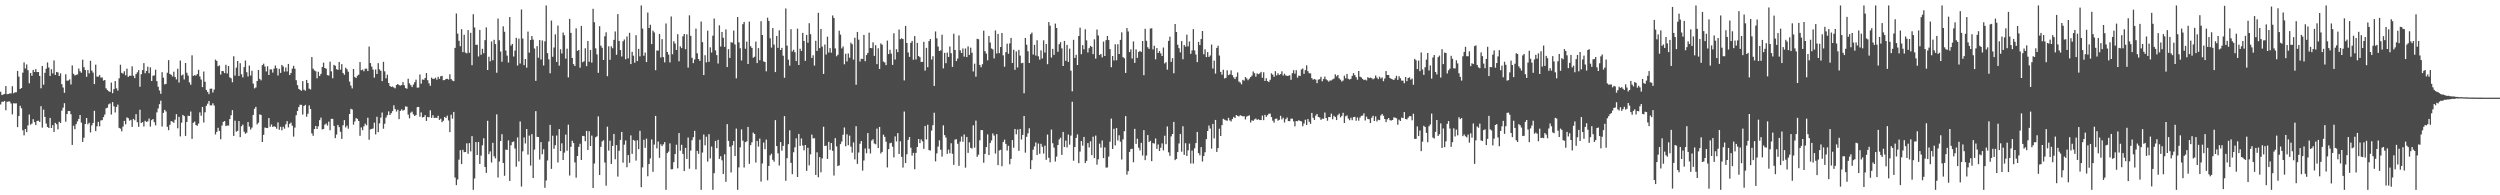 <?xml version="1.0" encoding="UTF-8"?>
<svg xmlns="http://www.w3.org/2000/svg" width="1920" height="150">
  <path d="M0 70.464h1v9.767H0zM1 73.011h1v5.193H1zM2 72.533h1v5.665H2zM3 72.141h1v5.393H3zM4 66.119h1v18.551H4zM5 72.359h1v5.821H5zM6 72.157h1v5.793H6zM7 71.743h1v6.223H7zM8 71.773h1v7.716H8zM9 66.190h1v21.657H9zM10 71.622h1v7.681H10zM11 70.910h1v8.576H11zM12 70.860h1v8.485H12zM13 54.419h1v43.216H13zM14 58.807h1v30.332H14zM15 68.358h1v12.893H15zM16 67.584h1v15.626H16zM17 55.811h1v44.246H17zM18 47.935h1v56.008H18zM19 52.599h1v46.496H19zM20 49.519h1v51.980H20zM21 53.899h1v42.419H21zM22 64.018h1v23.925H22zM23 56.046h1v39.691H23zM24 58.186h1v36.718H24zM25 53.689h1v37.878H25zM26 55.229h1v38.556H26zM27 53.094h1v42.959H27zM28 55.360h1v37.505H28zM29 55.307h1v37.370H29zM30 58.340h1v35.319H30zM31 67.802h1v13.735H31zM32 50.654h1v47.333H32zM33 65.032h1v19.192H33zM34 55.914h1v33.916H34zM35 52.714h1v42.156H35zM36 47.978h1v49.494H36zM37 51.839h1v46.466H37zM38 58.326h1v32.225H38zM39 53.204h1v45.106H39zM40 56.362h1v39.732H40zM41 46.397h1v54.923H41zM42 57.543h1v36.807H42zM43 55.229h1v40.227H43zM44 55.595h1v43.742H44zM45 58.376h1v35.159H45zM46 56.298h1v38.171H46zM47 64.659h1v20.355H47zM48 67.200h1v15.489H48zM49 71.292h1v7.942H49zM50 57.012h1v36.407H50zM51 61.963h1v25.660H51zM52 61.832h1v23.463H52zM53 60.988h1v24.243H53zM54 64.888h1v22.884H54zM55 50.210h1v61.119H55zM56 56.699h1v39.888H56zM57 57.948h1v41.266H57zM58 57.504h1v37.897H58zM59 57.131h1v36.098H59zM60 52.643h1v38.675H60zM61 54.723h1v33.612H61zM62 55.845h1v38.297H62zM63 45.854h1v63.170H63zM64 51.601h1v54.191H64zM65 53.764h1v41.485H65zM66 58.990h1v31.625H66zM67 53.794h1v41.634H67zM68 56.358h1v37.933H68zM69 46.683h1v55.058H69zM70 54.204h1v42.092H70zM71 55.781h1v38.705H71zM72 64.538h1v20.558H72zM73 49.679h1v51.009H73zM74 58.843h1v38.160H74zM75 58.894h1v34.720H75zM76 57.635h1v39.384H76zM77 59.583h1v32.957H77zM78 59.516h1v32.726H78zM79 61.885h1v28.075H79zM80 61.418h1v26.553H80zM81 67.863h1v15.319H81zM82 69.175h1v13.495H82zM83 70.056h1v10.055H83zM84 70.603h1v8.876H84zM85 63.425h1v24.527H85zM86 71.576h1v6.885H86zM87 68.438h1v13.207H87zM88 62.244h1v24.154H88zM89 67.822h1v14.314H89zM90 69.582h1v10.762H90zM91 60.178h1v38.032H91zM92 49.729h1v49.107H92zM93 55.930h1v44.944H93zM94 56.582h1v40.641H94zM95 54.749h1v38.105H95zM96 57.829h1v37.640H96zM97 52.739h1v37.402H97zM98 59.040h1v31.717H98zM99 58.182h1v34.472H99zM100 58.168h1v33.852H100zM101 50.928h1v46.493H101zM102 58.230h1v33.042H102zM103 60.013h1v32.376H103zM104 56.909h1v30.817H104zM105 55.566h1v38.315H105zM106 53.847h1v43.536H106zM107 66.632h1v17.652H107zM108 56.962h1v37.533H108zM109 53.865h1v39.872H109zM110 48.475h1v48.661H110zM111 56.284h1v36.482H111zM112 54.499h1v39.149H112zM113 51.176h1v42.046H113zM114 56.218h1v34.829H114zM115 51.718h1v45.530H115zM116 62.212h1v30.098H116zM117 58.141h1v33.241H117zM118 57.930h1v35.944H118zM119 53.517h1v42.772H119zM120 62.311h1v24.005H120zM121 66.611h1v16.764H121zM122 69.479h1v10.549H122zM123 72.052h1v5.251H123zM124 55.474h1v41.719H124zM125 59.667h1v27.027H125zM126 64.806h1v19.549H126zM127 64.414h1v21.174H127zM128 55.882h1v41.522H128zM129 46.181h1v53.806H129zM130 56.792h1v39.050H130zM131 57.452h1v35.553H131zM132 58.740h1v34.715H132zM133 55.053h1v39.238H133zM134 59.084h1v32.824H134zM135 60.990h1v26.695H135zM136 52.808h1v45.745H136zM137 63.375h1v26.358H137zM138 46.477h1v58.302H138zM139 57.941h1v36.297H139zM140 57.216h1v31.057H140zM141 61.020h1v28.153H141zM142 48.363h1v56.036H142zM143 55.886h1v37.739H143zM144 58.065h1v30.751H144zM145 63.213h1v25.866H145zM146 65.060h1v20.572H146zM147 42.487h1v64.150H147zM148 58.282h1v36.024H148zM149 57.690h1v35.720H149zM150 58.072h1v37.970H150zM151 56.866h1v39.744H151zM152 53.611h1v41.295H152zM153 58.694h1v27.603H153zM154 61.059h1v27.816H154zM155 66.909h1v15.239H155zM156 54.957h1v39.073H156zM157 62.775h1v23.481H157zM158 69.086h1v12.179H158zM159 70.587h1v9.011H159zM160 72.283h1v5.274H160zM161 68.170h1v12.765H161zM162 68.069h1v12.827H162zM163 71.072h1v8.297H163zM164 68.754h1v12.309H164zM165 45.799h1v57.496H165zM166 46.770h1v54.507H166zM167 50.901h1v47.267H167zM168 50.242h1v50.318H168zM169 57.232h1v49.730H169zM170 54.465h1v41.934H170zM171 54.700h1v38.892H171zM172 56.147h1v36.855H172zM173 49.763h1v47.056H173zM174 56.417h1v39.922H174zM175 50.695h1v45.786H175zM176 59.381h1v32.044H176zM177 60.086h1v28.425H177zM178 63.194h1v21.378H178zM179 43.201h1v61.192H179zM180 58.056h1v34.601H180zM181 51.901h1v49.245H181zM182 46.870h1v53.653H182zM183 58.383h1v34.601H183zM184 48.532h1v56.787H184zM185 57.044h1v39.947H185zM186 59.422h1v36.267H186zM187 51.542h1v49.654H187zM188 46.484h1v56.230H188zM189 55.426h1v46.473H189zM190 58.731h1v35.022H190zM191 50.315h1v46.924H191zM192 58.006h1v41.456H192zM193 54.318h1v43.687H193zM194 64.206h1v24.070H194zM195 67.909h1v15.633H195zM196 67.175h1v14.889H196zM197 62.212h1v33.317H197zM198 53.703h1v40.540H198zM199 60.558h1v27.285H199zM200 61.704h1v26.542H200zM201 50.018h1v59.050H201zM202 48.917h1v54.678H202zM203 51.105h1v46.835H203zM204 54.868h1v43.394H204zM205 50.885h1v47.464H205zM206 57.596h1v33.085H206zM207 53.300h1v44.104H207zM208 53.309h1v42.273H208zM209 55.772h1v41.726H209zM210 52.679h1v44.276H210zM211 50.288h1v47.123H211zM212 52.361h1v46.521H212zM213 57.939h1v36.052H213zM214 52.817h1v46.837H214zM215 55.955h1v41.415H215zM216 49.860h1v50.231H216zM217 51.086h1v46.260H217zM218 54.984h1v43.811H218zM219 51.860h1v43.630H219zM220 54.870h1v38.176H220zM221 49.093h1v48.739H221zM222 57.591h1v37.524H222zM223 56.023h1v38.119H223zM224 52.679h1v43.870H224zM225 50.514h1v54.406H225zM226 52.782h1v45.209H226zM227 61.590h1v26.956H227zM228 65.387h1v19.799H228zM229 68.237h1v13.987H229zM230 69.010h1v11.405H230zM231 69.695h1v10.819H231zM232 62.292h1v25.738H232zM233 68.859h1v12.591H233zM234 69.608h1v10.920H234zM235 61.366h1v28.306H235zM236 63.755h1v23.607H236zM237 68.097h1v12.872H237zM238 68.710h1v14.974H238zM239 43.808h1v58.640H239zM240 52.718h1v51.577H240zM241 54.080h1v45.058H241zM242 54.726h1v42.053H242zM243 60.111h1v38.968H243zM244 55.103h1v41.904H244zM245 58.369h1v33.935H245zM246 56.724h1v33.605H246zM247 51.443h1v48.002H247zM248 48.102h1v50.929H248zM249 52.208h1v43.511H249zM250 52.723h1v42.140H250zM251 57.683h1v38.798H251zM252 57.996h1v35.434H252zM253 47.372h1v52.664H253zM254 54.762h1v36.493H254zM255 60.123h1v31.241H255zM256 49.830h1v46.857H256zM257 50.459h1v55.644H257zM258 53.160h1v50.163H258zM259 53.682h1v42.268H259zM260 47.585h1v50.032H260zM261 53.485h1v47.709H261zM262 49.262h1v57.386H262zM263 56.108h1v40.071H263zM264 57.468h1v34.797H264zM265 51.947h1v45.871H265zM266 53.126h1v43.328H266zM267 55.067h1v43.745H267zM268 62.682h1v24.846H268zM269 65.733h1v17.842H269zM270 67.893h1v16.235H270zM271 52.975h1v42.779H271zM272 59.061h1v34.266H272zM273 59.930h1v30.819H273zM274 58.163h1v33.124H274zM275 57.337h1v35.601H275zM276 47.676h1v56.601H276zM277 53.899h1v44.003H277zM278 53.471h1v46.544H278zM279 54.739h1v42.300H279zM280 52.714h1v42.277H280zM281 52.741h1v43.458H281zM282 54.600h1v35.825H282zM283 35.717h1v71.623H283zM284 48.411h1v50.980H284zM285 51.125h1v47.919H285zM286 53.453h1v45.209H286zM287 59.573h1v34.640H287zM288 53.362h1v49.879H288zM289 56.841h1v32.877H289zM290 48.482h1v53.003H290zM291 53.309h1v41.456H291zM292 54.421h1v35.891H292zM293 62.331h1v24.090H293zM294 47.475h1v51.371H294zM295 54.808h1v40.240H295zM296 60.164h1v30.146H296zM297 57.349h1v31.144H297zM298 63.764h1v21.808H298zM299 65.996h1v22.332H299zM300 66.740h1v20.217H300zM301 66.474h1v18.858H301zM302 67.149h1v13.738H302zM303 67.834h1v15.921H303zM304 65.295h1v20.373H304zM305 64.533h1v19.753H305zM306 65.369h1v26.100H306zM307 65.723h1v19.409H307zM308 65.346h1v18.602H308zM309 63.025h1v22.023H309zM310 65.479h1v18.881H310zM311 67.644h1v14.131H311zM312 68.166h1v13.733H312zM313 60.443h1v27.569H313zM314 64.048h1v26.832H314zM315 65.449h1v21.080H315zM316 66.872h1v18.853H316zM317 64.911h1v22.948H317zM318 63.135h1v25.940H318zM319 61.203h1v27.166H319zM320 67.346h1v14.953H320zM321 67.236h1v14.898H321zM322 57.177h1v32.454H322zM323 64.236h1v22.101H323zM324 61.029h1v29.176H324zM325 61.299h1v28.558H325zM326 59.960h1v28.476H326zM327 56.136h1v36.722H327zM328 61.585h1v28.233H328zM329 64.002h1v26.114H329zM330 65.879h1v18.853H330zM331 59.583h1v30.952H331zM332 60.642h1v27.832H332zM333 60.482h1v30.110H333zM334 59.633h1v30.758H334zM335 61.219h1v29.419H335zM336 58.976h1v29.982H336zM337 60.546h1v31.570H337zM338 58.562h1v32.609H338zM339 58.260h1v35.528H339zM340 61.606h1v31.096H340zM341 61.510h1v28.283H341zM342 60.654h1v29.906H342zM343 60.480h1v28.359H343zM344 61.066h1v31.433H344zM345 57.044h1v44.427H345zM346 60.725h1v27.409H346zM347 61.876h1v29.263H347zM348 62.373h1v23.568H348zM349 36.779h1v99.565H349zM350 10.343h1v131.838H350zM351 25.809h1v112.030H351zM352 31.355h1v91.252H352zM353 35.468h1v79.849H353zM354 22.440h1v103.603H354zM355 40.013h1v75.015H355zM356 26.729h1v90.160H356zM357 40.400h1v76.356H357zM358 40.958h1v69.103H358zM359 23.140h1v94.941H359zM360 40.475h1v69.453H360zM361 25.193h1v91.099H361zM362 50.052h1v54.475H362zM363 10.899h1v134.910H363zM364 21.091h1v115.965H364zM365 34.472h1v74.617H365zM366 34.337h1v84.708H366zM367 43.369h1v65.704H367zM368 22.989h1v102.934H368zM369 42.032h1v77.487H369zM370 37.491h1v74.106H370zM371 40.917h1v65.262H371zM372 30.812h1v97.370H372zM373 21.048h1v111.735H373zM374 53.776h1v38.988H374zM375 43.584h1v74.857H375zM376 47.051h1v69.213H376zM377 31.865h1v92.930H377zM378 46.301h1v63.392H378zM379 30.583h1v89.430H379zM380 33.849h1v87.778H380zM381 55.861h1v31.984H381zM382 14.246h1v122.106H382zM383 30.936h1v93.104H383zM384 39.553h1v68.730H384zM385 47.415h1v55.674H385zM386 20.203h1v104.990H386zM387 24.371h1v110.630H387zM388 38.834h1v76.070H388zM389 42.693h1v72.465H389zM390 48.051h1v59.783H390zM391 13.124h1v125.832H391zM392 35.012h1v76.569H392zM393 33.765h1v75.360H393zM394 43.401h1v65.242H394zM395 38.873h1v75.187H395zM396 29.022h1v98.961H396zM397 50.349h1v55.230H397zM398 29.711h1v94.299H398zM399 48.768h1v44.513H399zM400 7.283h1v135.985H400zM401 29.608h1v86.626H401zM402 50.047h1v55.521H402zM403 45.291h1v64.896H403zM404 51.970h1v47.123H404zM405 24.268h1v94.459H405zM406 40.402h1v63.758H406zM407 30.743h1v96.462H407zM408 27.688h1v75.314H408zM409 30.428h1v106.340H409zM410 37.267h1v77.636H410zM411 62.130h1v23.216H411zM412 35.426h1v69.666H412zM413 44.277h1v60.925H413zM414 30.780h1v91.753H414zM415 45.671h1v63.481H415zM416 31.096h1v87.363H416zM417 50.258h1v64.338H417zM418 31.744h1v112.491H418zM419 4.200h1v134.374H419zM420 40.805h1v82.417H420zM421 45.591h1v63.063H421zM422 56.277h1v39.604H422zM423 15.745h1v113.962H423zM424 43.645h1v60.593H424zM425 36.481h1v77.816H425zM426 26.379h1v85.136H426zM427 47.587h1v56.505H427zM428 19.640h1v105.118H428zM429 50.411h1v48.746H429zM430 37.814h1v78.210H430zM431 41.048h1v69.032H431zM432 24.998h1v97.862H432zM433 27.077h1v90.112H433zM434 45.067h1v58.327H434zM435 37.370h1v78.377H435zM436 59.454h1v36.290H436zM437 14.497h1v120.325H437zM438 25.223h1v87.526H438zM439 44.552h1v63.536H439zM440 49.242h1v60.657H440zM441 50.706h1v73.997H441zM442 21.746h1v114.685H442zM443 39.075h1v80.710H443zM444 38.349h1v74.445H444zM445 51.981h1v58.423H445zM446 19.938h1v102.946H446zM447 47.800h1v56.537H447zM448 47.072h1v57.459H448zM449 37.086h1v71.364H449zM450 50.805h1v49.753H450zM451 31.496h1v83.678H451zM452 47.424h1v53.376H452zM453 38.363h1v73.777H453zM454 48.095h1v56.040H454zM455 6.777h1v137.588H455zM456 17.095h1v108.489H456zM457 37.095h1v68.345H457zM458 41.787h1v62.925H458zM459 55.911h1v33.490H459zM460 20.105h1v114.308H460zM461 35.081h1v77.645H461zM462 36.717h1v71.891H462zM463 46.060h1v61.664H463zM464 27.827h1v97.018H464zM465 24.847h1v117.730H465zM466 58.518h1v38.753H466zM467 35.568h1v80.078H467zM468 45.902h1v62.106H468zM469 35.596h1v90.302H469zM470 37.047h1v75.029H470zM471 30.636h1v72.236H471zM472 24.170h1v98.121H472zM473 42.039h1v69.398H473zM474 10.794h1v124.827H474zM475 31.446h1v84.328H475zM476 38.461h1v68.947H476zM477 43.348h1v57.956H477zM478 31.675h1v93.273H478zM479 30.304h1v80.796H479zM480 45.454h1v62.447H480zM481 27.995h1v100.465H481zM482 44.781h1v74.303H482zM483 25.193h1v99.815H483zM484 49.205h1v54.804H484zM485 39.773h1v78.380H485zM486 42.730h1v64.731H486zM487 48.168h1v59.902H487zM488 27.026h1v96.320H488zM489 46.900h1v60.897H489zM490 37.523h1v77.077H490zM491 43.259h1v57.175H491zM492 4.198h1v139.577H492zM493 21.915h1v106.661H493zM494 42.794h1v64.585H494zM495 40.379h1v73.131H495zM496 47.692h1v58.808H496zM497 9.636h1v125.715H497zM498 21.517h1v104.504H498zM499 18.993h1v102.648H499zM500 33.891h1v73.234H500zM501 23.488h1v108.446H501zM502 24.944h1v86.116H502zM503 53.890h1v35.157H503zM504 38.795h1v75.164H504zM505 38.855h1v69.824H505zM506 26.081h1v95.141H506zM507 44.158h1v66.690H507zM508 30.041h1v82.165H508zM509 43.863h1v67.002H509zM510 47.921h1v61.259H510zM511 17.999h1v127.810H511zM512 39.903h1v77.698H512zM513 41.952h1v74.495H513zM514 47.903h1v62.202H514zM515 12.632h1v117.416H515zM516 41.689h1v88.275H516zM517 31.712h1v92.795H517zM518 33.460h1v84.857H518zM519 38.358h1v72.802H519zM520 26.285h1v102.998H520zM521 47.058h1v55.152H521zM522 35.573h1v80.169H522zM523 36.980h1v74.230H523zM524 27.892h1v90.279H524zM525 26.125h1v105.242H525zM526 37.763h1v75.827H526zM527 26.347h1v95.713H527zM528 51.938h1v53.690H528zM529 11.774h1v117.798H529zM530 27.480h1v88.205H530zM531 44.394h1v63.351H531zM532 48.495h1v56.851H532zM533 45.664h1v54.839H533zM534 21.952h1v108.132H534zM535 40.890h1v74.976H535zM536 45.303h1v72.815H536zM537 46.777h1v60.556H537zM538 16.534h1v129.275H538zM539 32.362h1v84.786H539zM540 57.671h1v45.665H540zM541 42.384h1v69.220H541zM542 47.887h1v57.102H542zM543 23.557h1v100.552H543zM544 47.447h1v55.635H544zM545 36.353h1v85.345H545zM546 40.359h1v72.202H546zM547 27.386h1v118.423H547zM548 14.227h1v118.814H548zM549 38.699h1v69.528H549zM550 42.295h1v71.508H550zM551 48.777h1v58.608H551zM552 19.434h1v102.650H552zM553 35.749h1v84.260H553zM554 24.536h1v98.615H554zM555 28.988h1v104.610H555zM556 36.003h1v82.516H556zM557 22.556h1v117.102H557zM558 51.512h1v43.820H558zM559 37.736h1v70.439H559zM560 44.513h1v68.217H560zM561 32.433h1v100.012H561zM562 32.751h1v78.922H562zM563 23.451h1v84.813H563zM564 34.145h1v85.690H564zM565 60.152h1v38.599H565zM566 13.062h1v132.744H566zM567 32.531h1v96.018H567zM568 37.081h1v76.114H568zM569 46.449h1v52.943H569zM570 18.576h1v89.471H570zM571 16.823h1v111.842H571zM572 37.440h1v71.714H572zM573 31.947h1v76.628H573zM574 49.141h1v48.334H574zM575 16.587h1v109.279H575zM576 35.493h1v76.010H576zM577 36.800h1v72.502H577zM578 44.362h1v57.459H578zM579 43.552h1v59.343H579zM580 31.936h1v92.900H580zM581 48.434h1v59.803H581zM582 36.976h1v75.633H582zM583 46.232h1v60.229H583zM584 16.292h1v123.184H584zM585 26.866h1v98.652H585zM586 47.138h1v62.307H586zM587 47.594h1v67.004H587zM588 54.776h1v52.438H588zM589 13.564h1v124.949H589zM590 16.061h1v111.364H590zM591 29.446h1v89.913H591zM592 36.564h1v81.483H592zM593 21.542h1v101.183H593zM594 34.241h1v89.899H594zM595 55.348h1v36.917H595zM596 27.612h1v84.584H596zM597 36.786h1v80.957H597zM598 23.312h1v103.836H598zM599 38.418h1v70.693H599zM600 36.761h1v78.927H600zM601 42.785h1v69.224H601zM602 59.711h1v29.464H602zM603 6.496h1v132.335H603zM604 35.051h1v86.427H604zM605 45.802h1v64.946H605zM606 50.425h1v49.659H606zM607 22.424h1v102.657H607zM608 39.505h1v94.262H608zM609 38.177h1v78.746H609zM610 40.107h1v73.028H610zM611 46.900h1v59.350H611zM612 22.025h1v113.932H612zM613 49.910h1v52.944H613zM614 37.450h1v74.582H614zM615 39.141h1v67.201H615zM616 25.264h1v86.509H616zM617 31.444h1v84.019H617zM618 46.747h1v64.621H618zM619 26.850h1v104.356H619zM620 32.758h1v80.762H620zM621 17.793h1v109.233H621zM622 26.260h1v92.259H622zM623 44.481h1v58.885H623zM624 42.467h1v63.813H624zM625 50.384h1v55.777H625zM626 31.327h1v103.028H626zM627 39.130h1v77.876H627zM628 9.842h1v126.308H628zM629 36.944h1v83.736H629zM630 22.224h1v110.066H630zM631 35.772h1v85.864H631zM632 56.795h1v40.559H632zM633 34.197h1v77.942H633zM634 41.908h1v69.890H634zM635 28.185h1v93.852H635zM636 40.343h1v68.590H636zM637 36.985h1v78.137H637zM638 40.430h1v69.467H638zM639 11.858h1v103.978H639zM640 13.751h1v121.080H640zM641 37.186h1v68.901H641zM642 43.227h1v69.217H642zM643 42.096h1v85.439H643zM644 23.568h1v103.447H644zM645 26.557h1v84.127H645zM646 37.177h1v71.547H646zM647 35.660h1v67.798H647zM648 49.365h1v48.514H648zM649 41.277h1v71.032H649zM650 47.145h1v55.992H650zM651 41.043h1v70.451H651zM652 44.362h1v59.796H652zM653 32.778h1v79.888H653zM654 33.996h1v83.243H654zM655 45.749h1v63.594H655zM656 28.988h1v93.410H656zM657 65.051h1v31.877H657zM658 24.511h1v101.344H658zM659 30.478h1v86.642H659zM660 47.239h1v63.161H660zM661 45.110h1v63.227H661zM662 45.305h1v85.716H662zM663 26.754h1v96.496H663zM664 46.989h1v67.009H664zM665 42.300h1v75.416H665zM666 40.661h1v61.552H666zM667 25.085h1v89.130H667zM668 36.861h1v81.067H668zM669 37.029h1v70.886H669zM670 32.499h1v74.445H670zM671 42.931h1v67.297H671zM672 34.728h1v76.136H672zM673 49.262h1v49.510H673zM674 37.054h1v76.638H674zM675 52.963h1v44.537H675zM676 33.327h1v84.537H676zM677 34.367h1v82.250H677zM678 47.239h1v56.207H678zM679 47.960h1v57.148H679zM680 50.029h1v58.833H680zM681 31.190h1v97.437H681zM682 41.542h1v73.012H682zM683 38.242h1v71.806H683zM684 41.190h1v68.423H684zM685 49.798h1v62.820H685zM686 25.536h1v95.310H686zM687 45.721h1v59.014H687zM688 37.800h1v70.854H688zM689 40.057h1v62.195H689zM690 22.671h1v95.598H690zM691 30.123h1v78.372H691zM692 29.395h1v91.103H692zM693 29.984h1v98.684H693zM694 61.745h1v23.918H694zM695 19.913h1v105.324H695zM696 33.032h1v85.459H696zM697 40.292h1v67.109H697zM698 43.673h1v61.543H698zM699 32.932h1v80.506H699zM700 31.444h1v88.112H700zM701 45.852h1v71.550H701zM702 27.679h1v102.342H702zM703 45.660h1v71.728H703zM704 32.936h1v79.972H704zM705 43.044h1v63.726H705zM706 43.916h1v66.022H706zM707 47.543h1v59.547H707zM708 47.500h1v61.060H708zM709 32.089h1v82.204H709zM710 54.238h1v42.467H710zM711 36.781h1v70.307H711zM712 51.617h1v44.166H712zM713 31.528h1v83.774H713zM714 29.945h1v85.688H714zM715 45.701h1v54.585H715zM716 43.149h1v53.003H716zM717 65.998h1v20.604H717zM718 24.184h1v99.789H718zM719 29.464h1v88.357H719zM720 35.717h1v76.887H720zM721 39.178h1v68.606H721zM722 38.708h1v76.281H722zM723 26.653h1v93.648H723zM724 52.508h1v43.726H724zM725 40.594h1v63.170H725zM726 48.528h1v57.141H726zM727 40.393h1v77.801H727zM728 43.737h1v71.154H728zM729 35.696h1v82.017H729zM730 40.837h1v69.183H730zM731 51.336h1v66.794H731zM732 25.932h1v100.684H732zM733 38.409h1v68.814H733zM734 46.900h1v59.982H734zM735 44.987h1v65.436H735zM736 27.205h1v100.158H736zM737 38.635h1v70.124H737zM738 40.679h1v64.191H738zM739 37.237h1v71.598H739zM740 43.456h1v59.815H740zM741 37.218h1v91.531H741zM742 43.817h1v61.332H742zM743 35.632h1v81.765H743zM744 42.130h1v67.198H744zM745 36.594h1v76.928H745zM746 40.521h1v73.589H746zM747 54.897h1v41.348H747zM748 48.885h1v64.539H748zM749 58.894h1v33.729H749zM750 29.791h1v90.611H750zM751 30.139h1v88.656H751zM752 49.869h1v57.885H752zM753 51.668h1v48.199H753zM754 49.324h1v50.627H754zM755 23.554h1v101.440H755zM756 39.315h1v78.892H756zM757 41.164h1v71.788H757zM758 46.349h1v56.876H758zM759 27.596h1v91.499H759zM760 32.682h1v77.196H760zM761 37.232h1v70.632H761zM762 37.958h1v64.559H762zM763 44.854h1v59.270H763zM764 23.419h1v94.509H764zM765 41.080h1v61.936H765zM766 25.987h1v100.858H766zM767 40.789h1v74.788H767zM768 36.095h1v78.972H768zM769 25.346h1v102.316H769zM770 42.508h1v66.622H770zM771 51.270h1v56.011H771zM772 40.045h1v70.430H772zM773 33.552h1v82.081H773zM774 41.265h1v70.723H774zM775 33.327h1v92.886H775zM776 29.150h1v92.866H776zM777 48.402h1v59.208H777zM778 38.203h1v75.274H778zM779 53.613h1v45.450H779zM780 39.457h1v63.717H780zM781 51.837h1v47.626H781zM782 38.365h1v77.517H782zM783 42.712h1v56.317H783zM784 48.516h1v58.638H784zM785 48.255h1v55.361H785zM786 71.635h1v17.434H786zM787 29.146h1v88.119H787zM788 34.376h1v70.661H788zM789 39.379h1v62.998H789zM790 48.386h1v50.144H790zM791 26.292h1v103.584H791zM792 25.060h1v97.997H792zM793 41.899h1v73.083H793zM794 34.460h1v78.036H794zM795 42.638h1v66.782H795zM796 30.881h1v88.157H796zM797 43.275h1v66.947H797zM798 45.829h1v72.271H798zM799 38.644h1v71.794H799zM800 44.923h1v67.746H800zM801 30.965h1v86.928H801zM802 40.320h1v71.545H802zM803 33.785h1v88.940H803zM804 49.290h1v54.017H804zM805 16.956h1v104.225H805zM806 19.734h1v104.903H806zM807 44.193h1v55.338H807zM808 37.521h1v72.518H808zM809 42.126h1v71.238H809zM810 18.114h1v105.939H810zM811 21.442h1v98.828H811zM812 39.766h1v71.621H812zM813 33.927h1v73.186H813zM814 32.341h1v73.417H814zM815 37.109h1v81.824H815zM816 50.704h1v50.625H816zM817 31.437h1v81.499H817zM818 46.710h1v61.261H818zM819 34.481h1v78.739H819zM820 47.520h1v55.848H820zM821 37.321h1v73.761H821zM822 54.270h1v49.895H822zM823 70.132h1v7.983H823zM824 30.592h1v92.866H824zM825 44.447h1v68.439H825zM826 42.068h1v63.861H826zM827 49.921h1v53.305H827zM828 27.640h1v97.704H828zM829 21.243h1v95.166H829zM830 41.618h1v66.702H830zM831 34.733h1v77.159H831zM832 37.880h1v67.272H832zM833 22.474h1v102.785H833zM834 30.981h1v92.573H834zM835 40.315h1v69.563H835zM836 37.019h1v76.251H836zM837 35.250h1v73.300H837zM838 36.017h1v83.150H838zM839 41.590h1v63.394H839zM840 30.183h1v91.215H840zM841 45.007h1v59.119H841zM842 22.668h1v103.790H842zM843 27.237h1v95.134H843zM844 42.286h1v68.041H844zM845 41.441h1v71.985H845zM846 44.096h1v63.779H846zM847 31.968h1v89.499H847zM848 42.998h1v70.224H848zM849 30.803h1v97.892H849zM850 27.626h1v100.993H850zM851 30.782h1v89.485H851zM852 37.754h1v71.032H852zM853 51.624h1v39.485H853zM854 42.984h1v71.447H854zM855 46.461h1v52.483H855zM856 33.980h1v77.695H856zM857 46.280h1v52.083H857zM858 33.948h1v73.953H858zM859 41.487h1v62.410H859zM860 30.602h1v78.182H860zM861 24.838h1v97.665H861zM862 43.902h1v63.165H862zM863 44.753h1v56.020H863zM864 56.012h1v33.188H864zM865 21.574h1v112.564H865zM866 24.184h1v107.240H866zM867 39.990h1v76.704H867zM868 37.880h1v76.677H868zM869 44.959h1v69.279H869zM870 31.776h1v92.852H870zM871 48.280h1v50.680H871zM872 37.942h1v72.566H872zM873 44.447h1v62.106H873zM874 39.867h1v73.610H874zM875 39.063h1v76.480H875zM876 39.880h1v69.840H876zM877 31.476h1v87.986H877zM878 57.758h1v42.197H878zM879 22.121h1v100.870H879zM880 31.357h1v88.075H880zM881 36.275h1v67.455H881zM882 37.534h1v71.566H882zM883 21.966h1v86.177H883zM884 21.700h1v102.028H884zM885 37.937h1v71.918H885zM886 35.124h1v75.138H886zM887 45.545h1v60.781H887zM888 36.905h1v77.425H888zM889 40.686h1v70.243H889zM890 39.214h1v76.732H890zM891 41.009h1v72.442H891zM892 42.995h1v67.148H892zM893 36.500h1v79.004H893zM894 48.738h1v55.523H894zM895 47.784h1v62.983H895zM896 53.510h1v43.594H896zM897 31.366h1v85.644H897zM898 28.178h1v91.476H898zM899 47.491h1v57.256H899zM900 44.685h1v58.238H900zM901 56.280h1v37.363H901zM902 18.439h1v104.534H902zM903 24.596h1v97.487H903zM904 34.346h1v82.463H904zM905 36.971h1v73.200H905zM906 40.180h1v62.680H906zM907 31.540h1v84.944H907zM908 45.541h1v51.408H908zM909 34.543h1v84.404H909zM910 35.854h1v74.136H910zM911 26.676h1v93.117H911zM912 35.653h1v79.812H912zM913 31.833h1v78.455H913zM914 41.345h1v84.232H914zM915 38.727h1v76.910H915zM916 22.398h1v103.216H916zM917 38.681h1v75.251H917zM918 41.865h1v68.027H918zM919 47.736h1v53.610H919zM920 32.156h1v85.438H920zM921 34.612h1v84.624H921zM922 30.013h1v82.962H922zM923 23.833h1v100.245H923zM924 41.693h1v78.096H924zM925 37.875h1v79.087H925zM926 43.813h1v63.046H926zM927 40.006h1v60.600H927zM928 43.748h1v52.648H928zM929 42.572h1v56.141H929zM930 34.184h1v79.938H930zM931 52.608h1v42.561H931zM932 46.552h1v59.719H932zM933 56.543h1v35.544H933zM934 36.806h1v79.865H934zM935 35.122h1v78.656H935zM936 42.675h1v56.196H936zM937 55.170h1v49.291H937zM938 57.342h1v38.739H938zM939 53.531h1v37.704H939zM940 60.285h1v31.611H940zM941 59.756h1v32.717H941zM942 53.991h1v38.755H942zM943 57.694h1v32.824H943zM944 57.083h1v35.383H944zM945 54.005h1v39.284H945zM946 57.681h1v33.742H946zM947 59.370h1v30.419H947zM948 60.699h1v29.938H948zM949 58.981h1v29.400H949zM950 55.671h1v33.387H950zM951 62.631h1v26.796H951zM952 63.400h1v25.058H952zM953 64.758h1v24.186H953zM954 61.363h1v27.981H954zM955 61.940h1v27.292H955zM956 59.189h1v32.577H956zM957 60.217h1v29.320H957zM958 61.617h1v27.359H958zM959 60.434h1v28.215H959zM960 59.198h1v34.933H960zM961 58.072h1v34.333H961zM962 54.897h1v37.951H962zM963 56.284h1v35.402H963zM964 58.827h1v32.193H964zM965 56.378h1v35.674H965zM966 56.973h1v34.607H966zM967 56.367h1v35.837H967zM968 55.183h1v37.008H968zM969 59.715h1v29.091H969zM970 55.511h1v36.802H970zM971 62.164h1v26.033H971zM972 60.118h1v29.574H972zM973 62.276h1v26.175H973zM974 63.052h1v24.305H974zM975 61.263h1v26.008H975zM976 56.319h1v33.609H976zM977 57.367h1v35.290H977zM978 59.008h1v35.226H978zM979 54.657h1v36.622H979zM980 57.893h1v33.177H980zM981 56.282h1v36.406H981zM982 57.557h1v34.484H982zM983 56.918h1v32.005H983zM984 54.762h1v36.953H984zM985 58.035h1v32.406H985zM986 56.639h1v37.475H986zM987 57.916h1v33.648H987zM988 58.331h1v31.913H988zM989 58.173h1v34.818H989zM990 57.784h1v35.317H990zM991 61.269h1v29.865H991zM992 56.241h1v34.912H992zM993 53.922h1v39.302H993zM994 56.598h1v40.442H994zM995 53.863h1v39.041H995zM996 59.637h1v33.502H996zM997 58.086h1v34.161H997zM998 58.298h1v34.642H998zM999 53.334h1v39.913H999zM1000 52.558h1v44.422H1000zM1001 56.721h1v38.135H1001zM1002 53.867h1v38.102H1002zM1003 50.171h1v45.830H1003zM1004 54.700h1v36.720H1004zM1005 56.243h1v37.313H1005zM1006 56.378h1v38.771H1006zM1007 60.008h1v26.736H1007zM1008 61.164h1v29.297H1008zM1009 60.658h1v31.453H1009zM1010 61.187h1v27.581H1010zM1011 63.851h1v23.722H1011zM1012 61.132h1v28.666H1012zM1013 60.841h1v29.432H1013zM1014 58.962h1v33.149H1014zM1015 62.409h1v28.755H1015zM1016 60.738h1v30.478H1016zM1017 58.850h1v27.583H1017zM1018 60.931h1v29.670H1018zM1019 61.720h1v31.007H1019zM1020 62.652h1v27.279H1020zM1021 61.784h1v28.167H1021zM1022 61.768h1v25.553H1022zM1023 60.970h1v30.613H1023zM1024 60.361h1v28.576H1024zM1025 57.097h1v32.785H1025zM1026 58.649h1v33.561H1026zM1027 57.571h1v30.943H1027zM1028 60.150h1v27.137H1028zM1029 61.169h1v28.995H1029zM1030 62.611h1v26.445H1030zM1031 61.853h1v24.777H1031zM1032 58.090h1v36.374H1032zM1033 60.127h1v29.160H1033zM1034 56.795h1v31.831H1034zM1035 60.514h1v30.547H1035zM1036 61.079h1v31.291H1036zM1037 60.544h1v29.851H1037zM1038 58.257h1v34.031H1038zM1039 56.181h1v33.790H1039zM1040 57.676h1v32.076H1040zM1041 59.246h1v33.458H1041zM1042 61.180h1v29.050H1042zM1043 54.533h1v38.132H1043zM1044 58.878h1v31.458H1044zM1045 59.441h1v29.538H1045zM1046 60.553h1v28.249H1046zM1047 61.501h1v25.576H1047zM1048 61.111h1v31.405H1048zM1049 61.800h1v27.823H1049zM1050 59.285h1v32.074H1050zM1051 59.960h1v31.653H1051zM1052 59.603h1v34.889H1052zM1053 60.077h1v30.332H1053zM1054 60.912h1v28.022H1054zM1055 60.226h1v32.756H1055zM1056 57.971h1v31.433H1056zM1057 59.596h1v33.676H1057zM1058 60.784h1v31.149H1058zM1059 58.884h1v33.381H1059zM1060 60.251h1v28.402H1060zM1061 59.484h1v28.038H1061zM1062 62.386h1v26.544H1062zM1063 60.297h1v31.073H1063zM1064 54.561h1v39.242H1064zM1065 57.607h1v34.031H1065zM1066 57.669h1v32.948H1066zM1067 59.921h1v32.399H1067zM1068 60.551h1v31.996H1068zM1069 60.944h1v31.238H1069zM1070 61.425h1v28.753H1070zM1071 60.088h1v30.284H1071zM1072 58.237h1v32.637H1072zM1073 61.315h1v34.461H1073zM1074 58.530h1v33.362H1074zM1075 60.079h1v32.827H1075zM1076 61.917h1v28.393H1076zM1077 61.878h1v28.869H1077zM1078 63.950h1v22.110H1078zM1079 59.125h1v32.245H1079zM1080 62.286h1v29.437H1080zM1081 59.926h1v30.444H1081zM1082 59.409h1v29.760H1082zM1083 61.141h1v28.116H1083zM1084 60.292h1v32.101H1084zM1085 65.137h1v22.232H1085zM1086 45.229h1v61.396H1086zM1087 46.266h1v60.446H1087zM1088 53.043h1v44.063H1088zM1089 46.545h1v57.974H1089zM1090 54.652h1v45.539H1090zM1091 40.308h1v75.759H1091zM1092 53.341h1v55.448H1092zM1093 57.497h1v39.130H1093zM1094 51.636h1v45.887H1094zM1095 45.781h1v56.258H1095zM1096 40.688h1v68.501H1096zM1097 54.115h1v42.868H1097zM1098 50.214h1v45.379H1098zM1099 60.379h1v26.864H1099zM1100 44.119h1v61.582H1100zM1101 42.238h1v64.175H1101zM1102 55.280h1v46.017H1102zM1103 57.122h1v35.015H1103zM1104 43.932h1v60.499H1104zM1105 42.702h1v60.412H1105zM1106 59.571h1v35.214H1106zM1107 37.766h1v75.885H1107zM1108 49.253h1v49.384H1108zM1109 40.361h1v72.614H1109zM1110 40.693h1v67.842H1110zM1111 56.419h1v38.650H1111zM1112 53.991h1v38.975H1112zM1113 52.730h1v45.967H1113zM1114 42.833h1v69.959H1114zM1115 45.184h1v63.978H1115zM1116 52.412h1v46.164H1116zM1117 52.588h1v52.236H1117zM1118 46.301h1v53.236H1118zM1119 48.681h1v55.232H1119zM1120 56.266h1v33.815H1120zM1121 59.049h1v32.467H1121zM1122 61.915h1v28.776H1122zM1123 43.231h1v61.309H1123zM1124 39.871h1v63.413H1124zM1125 35.966h1v68.691H1125zM1126 43.169h1v62.424H1126zM1127 43.233h1v60.137H1127zM1128 39.448h1v70.108H1128zM1129 50.812h1v51.570H1129zM1130 48.571h1v57.164H1130zM1131 49.223h1v45.614H1131zM1132 35.424h1v90.405H1132zM1133 34.879h1v72.882H1133zM1134 49.869h1v47.251H1134zM1135 51.709h1v46.395H1135zM1136 52.396h1v42.525H1136zM1137 40.247h1v67.597H1137zM1138 43.112h1v65.209H1138zM1139 48.846h1v51.073H1139zM1140 52.402h1v46.908H1140zM1141 45.271h1v66.185H1141zM1142 35.923h1v70.744H1142zM1143 58.420h1v30.563H1143zM1144 51.476h1v47.917H1144zM1145 51.595h1v48.581H1145zM1146 41.952h1v69.693H1146zM1147 38.690h1v67.759H1147zM1148 52.045h1v43.937H1148zM1149 48.431h1v46.889H1149zM1150 43.293h1v62.300H1150zM1151 38.535h1v73.793H1151zM1152 53.904h1v46.663H1152zM1153 50.404h1v46.681H1153zM1154 59.344h1v33.470H1154zM1155 47.429h1v55.404H1155zM1156 49.752h1v47.194H1156zM1157 61.922h1v24.749H1157zM1158 61.549h1v24.926H1158zM1159 55.627h1v32.486H1159zM1160 46.534h1v55.592H1160zM1161 49.935h1v55.404H1161zM1162 59.225h1v33.518H1162zM1163 48.944h1v49.313H1163zM1164 40.883h1v66.823H1164zM1165 41.457h1v67.585H1165zM1166 50.970h1v44.397H1166zM1167 52.421h1v43.822H1167zM1168 54.192h1v43.802H1168zM1169 42.567h1v61.916H1169zM1170 41.432h1v62.870H1170zM1171 57.033h1v36.546H1171zM1172 59.841h1v32.296H1172zM1173 48.070h1v51.401H1173zM1174 38.940h1v70.238H1174zM1175 45.110h1v53.511H1175zM1176 48.054h1v48.343H1176zM1177 55.911h1v36.832H1177zM1178 45.655h1v57.011H1178zM1179 42.082h1v59.753H1179zM1180 45.062h1v57.670H1180zM1181 41.006h1v67.469H1181zM1182 56.808h1v42.019H1182zM1183 39.354h1v66.635H1183zM1184 51.109h1v54.692H1184zM1185 34.975h1v71.124H1185zM1186 50.562h1v51.637H1186zM1187 42.908h1v60.494H1187zM1188 44.717h1v61.456H1188zM1189 54.318h1v44.333H1189zM1190 52.338h1v42.481H1190zM1191 54.288h1v42.671H1191zM1192 43.112h1v58.565H1192zM1193 47.214h1v55.136H1193zM1194 55.534h1v35.010H1194zM1195 60.162h1v30.865H1195zM1196 47.033h1v53.307H1196zM1197 41.402h1v63.820H1197zM1198 54.396h1v44.365H1198zM1199 44.669h1v55.058H1199zM1200 45.552h1v62.124H1200zM1201 37.697h1v70.407H1201zM1202 39.175h1v74.303H1202zM1203 42.499h1v58.759H1203zM1204 52.318h1v52.500H1204zM1205 48.267h1v54.056H1205zM1206 42.197h1v65.324H1206zM1207 51.757h1v63.813H1207zM1208 50.452h1v46.164H1208zM1209 55.502h1v37.796H1209zM1210 45.408h1v66.544H1210zM1211 42.204h1v63.227H1211zM1212 54.769h1v44.978H1212zM1213 40.002h1v68.283H1213zM1214 53.240h1v36.665H1214zM1215 45.644h1v55.793H1215zM1216 42.686h1v63.850H1216zM1217 49.537h1v47.967H1217zM1218 54.192h1v40.471H1218zM1219 38.411h1v61.217H1219zM1220 37.802h1v71.856H1220zM1221 48.914h1v56.434H1221zM1222 51.288h1v45.615H1222zM1223 45.547h1v57.526H1223zM1224 45.367h1v63.653H1224zM1225 43.774h1v63.845H1225zM1226 51.725h1v46.574H1226zM1227 54.517h1v43.449H1227zM1228 48.594h1v55.926H1228zM1229 43.279h1v70.648H1229zM1230 41.846h1v63.239H1230zM1231 53.398h1v46.551H1231zM1232 51.913h1v43.145H1232zM1233 45.731h1v67.711H1233zM1234 64.085h1v26.743H1234zM1235 65.041h1v24.129H1235zM1236 64.867h1v22.747H1236zM1237 64.849h1v22.055H1237zM1238 67.083h1v17.837H1238zM1239 65.968h1v16.935H1239zM1240 66.399h1v16.200H1240zM1241 71.173h1v7.372H1241zM1242 69.271h1v14.733H1242zM1243 66.543h1v18.306H1243zM1244 67.552h1v14.763H1244zM1245 66.925h1v18.231H1245zM1246 68.163h1v15.626H1246zM1247 69.093h1v12.932H1247zM1248 64.748h1v19.403H1248zM1249 67.225h1v16.262H1249zM1250 70.269h1v8.856H1250zM1251 69.109h1v12.010H1251zM1252 62.139h1v23.960H1252zM1253 64.970h1v23.163H1253zM1254 66.348h1v18.787H1254zM1255 62.981h1v20.973H1255zM1256 63.625h1v24.276H1256zM1257 67.348h1v17.892H1257zM1258 65.872h1v19.645H1258zM1259 67.145h1v14.486H1259zM1260 70.363h1v9.533H1260zM1261 60.642h1v26.841H1261zM1262 63.849h1v23.937H1262zM1263 64.352h1v21.426H1263zM1264 61.894h1v24.152H1264zM1265 58.223h1v35.818H1265zM1266 54.586h1v42.273H1266zM1267 63.167h1v25.560H1267zM1268 63.531h1v26.445H1268zM1269 65.948h1v18.647H1269zM1270 15.241h1v123.012H1270zM1271 22.733h1v118.625H1271zM1272 30.231h1v94.228H1272zM1273 26.406h1v92.401H1273zM1274 41.217h1v71.735H1274zM1275 23.355h1v106.008H1275zM1276 35.186h1v71.041H1276zM1277 34.142h1v91.623H1277zM1278 36.820h1v79.616H1278zM1279 28.391h1v90.835H1279zM1280 33.325h1v86.993H1280zM1281 40.047h1v69.249H1281zM1282 30.693h1v87.089H1282zM1283 50.636h1v49.126H1283zM1284 5.340h1v139.483H1284zM1285 25.303h1v99.819H1285zM1286 28.475h1v82.914H1286zM1287 37.731h1v74.147H1287zM1288 16.674h1v113.939H1288zM1289 10.487h1v121.806H1289zM1290 15.035h1v97.844H1290zM1291 24.998h1v97.137H1291zM1292 28.102h1v87.528H1292zM1293 16.084h1v111.877H1293zM1294 38.589h1v74.344H1294zM1295 36.182h1v60.730H1295zM1296 31.783h1v84.882H1296zM1297 33.739h1v90.272H1297zM1298 22.504h1v109.455H1298zM1299 35.287h1v82.644H1299zM1300 27.965h1v100.172H1300zM1301 42.476h1v70.790H1301zM1302 4.200h1v127.690H1302zM1303 22.137h1v114.585H1303zM1304 43.478h1v72.797H1304zM1305 29.970h1v83.820H1305zM1306 48.212h1v57.260H1306zM1307 9.128h1v115.298H1307zM1308 23.923h1v100.103H1308zM1309 31.593h1v89.730H1309zM1310 25.930h1v88.530H1310zM1311 37.207h1v88.403H1311zM1312 14.898h1v129.998H1312zM1313 50.361h1v57.455H1313zM1314 34.868h1v84.962H1314zM1315 37.942h1v68.075H1315zM1316 27.258h1v97.079H1316zM1317 31.247h1v84.928H1317zM1318 44.618h1v75.404H1318zM1319 29.192h1v85.056H1319zM1320 49.038h1v50.870H1320zM1321 11.895h1v133.912H1321zM1322 36.605h1v87.455H1322zM1323 43.147h1v69.920H1323zM1324 43.224h1v66.267H1324zM1325 23.264h1v103.394H1325zM1326 28.388h1v94.482H1326zM1327 38.040h1v75.576H1327zM1328 15.779h1v121.412H1328zM1329 31.542h1v86.049H1329zM1330 24.014h1v103.566H1330zM1331 36.967h1v71.785H1331zM1332 31.123h1v85.164H1332zM1333 34.955h1v75.603H1333zM1334 31.009h1v81.572H1334zM1335 8.562h1v125.658H1335zM1336 37.521h1v75.761H1336zM1337 27.621h1v97.707H1337zM1338 42.352h1v56.422H1338zM1339 11.142h1v133.026H1339zM1340 17.931h1v113.083H1340zM1341 41.480h1v70.343H1341zM1342 40.594h1v67.549H1342zM1343 59.431h1v28.121H1343zM1344 14.607h1v112.273H1344zM1345 27.896h1v85.614H1345zM1346 43.604h1v79.378H1346zM1347 46.449h1v61.934H1347zM1348 19.652h1v123.134H1348zM1349 14.994h1v105.971H1349zM1350 46.882h1v45.033H1350zM1351 35.349h1v72.717H1351zM1352 46.680h1v58.627H1352zM1353 30.659h1v90.220H1353zM1354 40.031h1v71.687H1354zM1355 37.477h1v75.635H1355zM1356 33.188h1v80.195H1356zM1357 58.621h1v34.635H1357zM1358 5.750h1v123.765H1358zM1359 33.767h1v80.888H1359zM1360 40.746h1v67.933H1360zM1361 43.375h1v58.464H1361zM1362 11.959h1v115.365H1362zM1363 29.659h1v104.104H1363zM1364 34.509h1v80.126H1364zM1365 25.401h1v95.040H1365zM1366 43.451h1v62.456H1366zM1367 22.012h1v104.761H1367zM1368 48.431h1v52.577H1368zM1369 36.163h1v87.331H1369zM1370 38.086h1v77.240H1370zM1371 30.569h1v92.092H1371zM1372 31.943h1v98.210H1372zM1373 38.505h1v82.543H1373zM1374 28.654h1v90.146H1374zM1375 39.223h1v63.726H1375zM1376 17.928h1v120.868H1376zM1377 26.477h1v92.948H1377zM1378 37.177h1v70.732H1378zM1379 39.489h1v63.474H1379zM1380 63.730h1v26.809H1380zM1381 17.542h1v111.627H1381zM1382 25.225h1v88.434H1382zM1383 28.864h1v83.172H1383zM1384 37.578h1v69.181H1384zM1385 16.912h1v113.653H1385zM1386 31.496h1v80.268H1386zM1387 59.354h1v31.758H1387zM1388 41.473h1v61.600H1388zM1389 46.339h1v59.723H1389zM1390 30.526h1v93.575H1390zM1391 39.363h1v70.421H1391zM1392 22.563h1v102.277H1392zM1393 38.015h1v79.538H1393zM1394 18.482h1v105.022H1394zM1395 33.435h1v101.074H1395zM1396 44.504h1v78.052H1396zM1397 33.579h1v81.744H1397zM1398 46.474h1v64.484H1398zM1399 26.385h1v95.546H1399zM1400 37.205h1v75.988H1400zM1401 20.581h1v106.072H1401zM1402 24.092h1v94.557H1402zM1403 27.434h1v85.743H1403zM1404 22.314h1v115.285H1404zM1405 48.129h1v51.044H1405zM1406 25.008h1v102.122H1406zM1407 33.014h1v83.509H1407zM1408 25.891h1v103.788H1408zM1409 22.247h1v105.084H1409zM1410 33.440h1v77.475H1410zM1411 39.413h1v74.093H1411zM1412 54.103h1v51.717H1412zM1413 4.200h1v139.155H1413zM1414 26.951h1v103.250H1414zM1415 40.572h1v79.417H1415zM1416 42.290h1v77.711H1416zM1417 37.495h1v94.718H1417zM1418 12.941h1v126.651H1418zM1419 28.283h1v95.253H1419zM1420 26.223h1v94.104H1420zM1421 36.308h1v82.236H1421zM1422 25.365h1v101.964H1422zM1423 32.666h1v90.364H1423zM1424 38.892h1v83.351H1424zM1425 32.629h1v76.976H1425zM1426 34.941h1v75.077H1426zM1427 23.415h1v109.517H1427zM1428 36.452h1v78.878H1428zM1429 25.832h1v96.658H1429zM1430 37.113h1v83.763H1430zM1431 4.200h1v139.400H1431zM1432 10.455h1v122.023H1432zM1433 29.556h1v89.318H1433zM1434 30.258h1v84.914H1434zM1435 42.705h1v70.050H1435zM1436 23.348h1v113.195H1436zM1437 21.645h1v109.513H1437zM1438 32.673h1v92.081H1438zM1439 34.502h1v91.442H1439zM1440 4.200h1v112.611H1440zM1441 34.286h1v101.687H1441zM1442 50.349h1v49.414H1442zM1443 28.340h1v88.130H1443zM1444 33.506h1v85.596H1444zM1445 17.718h1v102.804H1445zM1446 24.893h1v89.331H1446zM1447 26.914h1v91.778H1447zM1448 31.538h1v96.221H1448zM1449 52.874h1v43.976H1449zM1450 4.200h1v132.788H1450zM1451 32.082h1v89.501H1451zM1452 40.791h1v71.465H1452zM1453 37.498h1v76.164H1453zM1454 25.729h1v108.645H1454zM1455 14.813h1v95.491H1455zM1456 33.060h1v87.134H1456zM1457 36.527h1v78.389H1457zM1458 41.009h1v66.187H1458zM1459 23.440h1v118.721H1459zM1460 33.433h1v87.377H1460zM1461 37.427h1v78.151H1461zM1462 41.087h1v66.590H1462zM1463 28.020h1v84.239H1463zM1464 29.752h1v91.550H1464zM1465 38.290h1v72.039H1465zM1466 29.949h1v92.504H1466zM1467 39.480h1v67.528H1467zM1468 24.010h1v113.964H1468zM1469 26.921h1v96.130H1469zM1470 40.217h1v68.469H1470zM1471 44.829h1v63.781H1471zM1472 50.478h1v50.353H1472zM1473 23.353h1v101.021H1473zM1474 35.545h1v80.478H1474zM1475 13.197h1v105.514H1475zM1476 11.288h1v127.178H1476zM1477 7.869h1v127.924H1477zM1478 37.699h1v84.116H1478zM1479 52.762h1v41.900H1479zM1480 38.773h1v83.376H1480zM1481 36.552h1v76.736H1481zM1482 16.557h1v109.544H1482zM1483 42.460h1v73.546H1483zM1484 30.421h1v89.796H1484zM1485 38.725h1v73.131H1485zM1486 40.583h1v105.226H1486zM1487 27.596h1v111.213H1487zM1488 41.359h1v72.676H1488zM1489 40.508h1v69.757H1489zM1490 46.877h1v56.986H1490zM1491 4.200h1v121.281H1491zM1492 21.455h1v114.184H1492zM1493 36.335h1v88.741H1493zM1494 37.816h1v80.559H1494zM1495 38.258h1v75.324H1495zM1496 12.811h1v127.519H1496zM1497 38.912h1v60.183H1497zM1498 36.154h1v75.859H1498zM1499 32.739h1v81.829H1499zM1500 21.826h1v98.279H1500zM1501 17.152h1v100.531H1501zM1502 30.940h1v82.387H1502zM1503 32.153h1v95.422H1503zM1504 49.544h1v59.382H1504zM1505 8.544h1v131.552H1505zM1506 25.237h1v99.210H1506zM1507 45.108h1v65.846H1507zM1508 43.128h1v72.973H1508zM1509 25.969h1v98.597H1509zM1510 13.090h1v122.456H1510zM1511 32.574h1v95.997H1511zM1512 35.213h1v89.806H1512zM1513 37.706h1v83.843H1513zM1514 26.333h1v100.968H1514zM1515 42.430h1v65.198H1515zM1516 53.064h1v68.215H1516zM1517 37.154h1v73.078H1517zM1518 26.752h1v88.082H1518zM1519 23.955h1v102.152H1519zM1520 35.161h1v83.468H1520zM1521 36.042h1v83.200H1521zM1522 40.288h1v75.743H1522zM1523 17.118h1v128.691H1523zM1524 19.876h1v107.697H1524zM1525 37.988h1v75.349H1525zM1526 36.376h1v79.307H1526zM1527 56.651h1v36.537H1527zM1528 18.729h1v105.507H1528zM1529 18.352h1v102.966H1529zM1530 39.532h1v74.749H1530zM1531 43.888h1v76.631H1531zM1532 14.305h1v100.034H1532zM1533 17.484h1v115.431H1533zM1534 50.658h1v44.360H1534zM1535 31.700h1v83.557H1535zM1536 41.254h1v68.840H1536zM1537 28.134h1v104.029H1537zM1538 38.365h1v75.065H1538zM1539 28.704h1v96.963H1539zM1540 21.774h1v100.098H1540zM1541 37.001h1v72.545H1541zM1542 9.121h1v123.033H1542zM1543 28.033h1v93.330H1543zM1544 34.628h1v79.325H1544zM1545 37.754h1v69.064H1545zM1546 29.919h1v96.162H1546zM1547 32.098h1v83.108H1547zM1548 35.229h1v86.610H1548zM1549 19.961h1v105.223H1549zM1550 25.655h1v93.706H1550zM1551 39.539h1v60.769H1551zM1552 59.880h1v27.192H1552zM1553 40.871h1v69.654H1553zM1554 37.264h1v76.860H1554zM1555 39.098h1v74.033H1555zM1556 34.886h1v80.481H1556zM1557 43.522h1v64.257H1557zM1558 50.235h1v47.972H1558zM1559 66.788h1v18.938H1559zM1560 47.765h1v65.319H1560zM1561 43.236h1v68.313H1561zM1562 43.751h1v65.521H1562zM1563 37.102h1v72.101H1563zM1564 39.917h1v63.966H1564zM1565 4.200h1v129.299H1565zM1566 27.322h1v99.052H1566zM1567 25.269h1v100.799H1567zM1568 31.682h1v79.657H1568zM1569 26.880h1v97.171H1569zM1570 31.828h1v88.434H1570zM1571 47.770h1v51.410H1571zM1572 32.950h1v81.012H1572zM1573 33.488h1v76.056H1573zM1574 30.414h1v90.190H1574zM1575 33.797h1v78.940H1575zM1576 26.958h1v97.672H1576zM1577 28.507h1v91.060H1577zM1578 40.256h1v64.674H1578zM1579 11.467h1v129.215H1579zM1580 34.076h1v79.490H1580zM1581 38.773h1v77.709H1581zM1582 40.375h1v77.606H1582zM1583 17.640h1v118.586H1583zM1584 19.785h1v110.957H1584zM1585 30.375h1v89.865H1585zM1586 30.087h1v91.172H1586zM1587 38.333h1v76.539H1587zM1588 15.379h1v124.678H1588zM1589 44.861h1v60.529H1589zM1590 29.327h1v86.244H1590zM1591 31.986h1v78.382H1591zM1592 25.420h1v89.489H1592zM1593 22.982h1v95.186H1593zM1594 43.833h1v61.822H1594zM1595 25.859h1v96.983H1595zM1596 55.746h1v41.829H1596zM1597 5.825h1v125.971H1597zM1598 29.114h1v96.141H1598zM1599 38.436h1v70.787H1599zM1600 45.891h1v60.886H1600zM1601 41.606h1v60.208H1601zM1602 22.847h1v110.428H1602zM1603 41.929h1v69.689H1603zM1604 34.083h1v94.756H1604zM1605 45.003h1v65.519H1605zM1606 9.041h1v136.768H1606zM1607 26.237h1v99.002H1607zM1608 28.828h1v68.484H1608zM1609 36.720h1v76.301H1609zM1610 43.394h1v57.361H1610zM1611 29.130h1v88.622H1611zM1612 40.139h1v65.482H1612zM1613 33.144h1v87.961H1613zM1614 37.724h1v70.046H1614zM1615 19.194h1v118.991H1615zM1616 25.507h1v110.881H1616zM1617 34.138h1v77.455H1617zM1618 37.267h1v73.918H1618zM1619 46.406h1v59.428H1619zM1620 32.439h1v88.512H1620zM1621 45.307h1v57.533H1621zM1622 28.368h1v93.667H1622zM1623 23.543h1v97.796H1623zM1624 35.046h1v81.936H1624zM1625 18.148h1v112.268H1625zM1626 51.434h1v49.547H1626zM1627 36.738h1v80.403H1627zM1628 37.115h1v73.273H1628zM1629 27.017h1v101.378H1629zM1630 37.058h1v80.572H1630zM1631 22.478h1v98.643H1631zM1632 34.360h1v89.462H1632zM1633 51.304h1v46.848H1633zM1634 14.017h1v125.065H1634zM1635 31.815h1v92.152H1635zM1636 33.929h1v78.034H1636zM1637 40.020h1v67.148H1637zM1638 7.425h1v111.087H1638zM1639 20.020h1v108.620H1639zM1640 30.883h1v83.994H1640zM1641 41.631h1v68.581H1641zM1642 44.250h1v67.581H1642zM1643 18.320h1v119.590H1643zM1644 37.157h1v75.896H1644zM1645 33.760h1v65.399H1645zM1646 39.709h1v70.735H1646zM1647 41.377h1v68.377H1647zM1648 28.001h1v91.749H1648zM1649 42.959h1v70.316H1649zM1650 33.474h1v85.795H1650zM1651 45.650h1v59.265H1651zM1652 9.874h1v133.294H1652zM1653 18.256h1v111.481H1653zM1654 35.994h1v76.732H1654zM1655 37.548h1v72.703H1655zM1656 41.773h1v65.134H1656zM1657 25.433h1v108.739H1657zM1658 40.233h1v70.547H1658zM1659 32.620h1v85.571H1659zM1660 37.809h1v74.504H1660zM1661 26.143h1v107.718H1661zM1662 27.914h1v92.108H1662zM1663 54.993h1v38.686H1663zM1664 23.124h1v94.356H1664zM1665 40.556h1v64.765H1665zM1666 28.340h1v87.789H1666zM1667 41.068h1v80.570H1667zM1668 42.387h1v76.823H1668zM1669 32.842h1v83.646H1669zM1670 49.173h1v46.658H1670zM1671 4.200h1v141.609H1671zM1672 26.253h1v93.202H1672zM1673 41.693h1v70.275H1673zM1674 45.831h1v58.100H1674zM1675 21.934h1v102.870H1675zM1676 24.960h1v111.916H1676zM1677 38.947h1v80.746H1677zM1678 35.232h1v83.484H1678zM1679 43.957h1v71.323H1679zM1680 19.798h1v113.559H1680zM1681 41.531h1v66.029H1681zM1682 31.213h1v79.496H1682zM1683 42.744h1v61.877H1683zM1684 34.110h1v87.611H1684zM1685 21.366h1v99.615H1685zM1686 40.800h1v64.543H1686zM1687 26.367h1v100.346H1687zM1688 39.789h1v71.465H1688zM1689 11.657h1v122.042H1689zM1690 19.773h1v104.990H1690zM1691 43.998h1v67.130H1691zM1692 35.042h1v82.609H1692zM1693 46.140h1v56.873H1693zM1694 21.950h1v109.291H1694zM1695 35.971h1v77.601H1695zM1696 28.487h1v105.425H1696zM1697 36.216h1v99.195H1697zM1698 24.786h1v109.588H1698zM1699 36.763h1v83.216H1699zM1700 53.828h1v45.786H1700zM1701 31.700h1v86.596H1701zM1702 33.241h1v81.540H1702zM1703 27.615h1v91.607H1703zM1704 37.944h1v73.573H1704zM1705 37.255h1v76.816H1705zM1706 35.110h1v76.429H1706zM1707 27.990h1v117.251H1707zM1708 4.465h1v132.456H1708zM1709 34.506h1v83.646H1709zM1710 31.384h1v93.367H1710zM1711 35.896h1v72.259H1711zM1712 21.828h1v106.443H1712zM1713 29.427h1v77.617H1713zM1714 31.741h1v89.265H1714zM1715 32.929h1v83.820H1715zM1716 40.865h1v70.971H1716zM1717 25.864h1v105.999H1717zM1718 44.479h1v64.060H1718zM1719 34.309h1v83.239H1719zM1720 37.571h1v77.093H1720zM1721 35.527h1v85.159H1721zM1722 31.480h1v89.551H1722zM1723 37.305h1v84.791H1723zM1724 27.486h1v95.324H1724zM1725 51.936h1v53.021H1725zM1726 15.919h1v123.898H1726zM1727 25.369h1v96.981H1727zM1728 34.316h1v79.991H1728zM1729 36.427h1v75.850H1729zM1730 40.450h1v83.994H1730zM1731 12.332h1v119.611H1731zM1732 28.564h1v85.042H1732zM1733 14.825h1v102.511H1733zM1734 31.647h1v81.671H1734zM1735 21.529h1v112.612H1735zM1736 29.981h1v90.462H1736zM1737 37.349h1v74.193H1737zM1738 31.009h1v87.578H1738zM1739 30.949h1v81.279H1739zM1740 18.750h1v123.500H1740zM1741 39.175h1v72.586H1741zM1742 23.062h1v105.228H1742zM1743 38.594h1v85.420H1743zM1744 4.994h1v140.815H1744zM1745 18.983h1v114.044H1745zM1746 37.150h1v79.293H1746zM1747 38.880h1v76.091H1747zM1748 45.536h1v58.620H1748zM1749 6.370h1v132.412H1749zM1750 24.648h1v94.198H1750zM1751 32.796h1v79.757H1751zM1752 33.545h1v82.390H1752zM1753 9.588h1v113.273H1753zM1754 15.669h1v118.487H1754zM1755 44.627h1v59.023H1755zM1756 34.579h1v84.012H1756zM1757 38.937h1v68.119H1757zM1758 23.852h1v96.615H1758zM1759 34.479h1v75.074H1759zM1760 34.383h1v81.799H1760zM1761 28.521h1v94.585H1761zM1762 54.293h1v39.897H1762zM1763 16.273h1v124.411H1763zM1764 37.457h1v87.091H1764zM1765 34.518h1v84.420H1765zM1766 46.525h1v67.235H1766zM1767 26.784h1v107.013H1767zM1768 28.091h1v91.753H1768zM1769 47.193h1v65.271H1769zM1770 18.626h1v114.855H1770zM1771 30.567h1v105.237H1771zM1772 20.302h1v100.659H1772zM1773 39.553h1v68.366H1773zM1774 35.962h1v78.421H1774zM1775 40.022h1v73.781H1775zM1776 37.692h1v74.660H1776zM1777 22.149h1v108.787H1777zM1778 38.029h1v70.730H1778zM1779 17.908h1v107.752H1779zM1780 31.849h1v75.598H1780zM1781 9.963h1v125.441H1781zM1782 24.930h1v99.391H1782zM1783 39.967h1v72.841H1783zM1784 37.489h1v69.121H1784zM1785 49.551h1v46.539H1785zM1786 4.200h1v127.530H1786zM1787 31.730h1v88.423H1787zM1788 36.923h1v74.768H1788zM1789 38.722h1v75.411H1789zM1790 18.036h1v122.884H1790zM1791 22.394h1v95.044H1791zM1792 52.943h1v42.854H1792zM1793 36.621h1v76.967H1793zM1794 34.836h1v79.297H1794zM1795 24.287h1v98.091H1795zM1796 39.878h1v78.425H1796zM1797 36.882h1v88.663H1797zM1798 42.261h1v72.930H1798zM1799 37.408h1v97.641H1799zM1800 14.097h1v131.712H1800zM1801 31.702h1v94.642H1801zM1802 30.393h1v88.785H1802zM1803 36.646h1v68.599H1803zM1804 16.180h1v116.569H1804zM1805 43.581h1v65.937H1805zM1806 35.056h1v78.801H1806zM1807 27.457h1v85.800H1807zM1808 40.892h1v64.108H1808zM1809 29.182h1v103.250H1809zM1810 46.282h1v55.816H1810zM1811 24.445h1v95.523H1811zM1812 44.483h1v64.999H1812zM1813 27.058h1v93.326H1813zM1814 36.896h1v83.781H1814zM1815 31.467h1v77.869H1815zM1816 28.461h1v92.541H1816zM1817 50.084h1v58.064H1817zM1818 17.255h1v128.551H1818zM1819 20.691h1v103.907H1819zM1820 39.958h1v78.144H1820zM1821 42.188h1v66.317H1821zM1822 35.124h1v84.875H1822zM1823 14.664h1v114.987H1823zM1824 35.147h1v86.848H1824zM1825 34.442h1v80.002H1825zM1826 40.578h1v67.292H1826zM1827 13.779h1v117.434H1827zM1828 31.716h1v87.713H1828zM1829 38.040h1v75.358H1829zM1830 27.770h1v85.090H1830zM1831 30.837h1v84.864H1831zM1832 20.728h1v121.747H1832zM1833 37.635h1v76.349H1833zM1834 22.540h1v119.980H1834zM1835 40.132h1v88.574H1835zM1836 14.806h1v128.609H1836zM1837 16.257h1v120.064H1837zM1838 37.917h1v81.394H1838zM1839 36.390h1v93.651H1839zM1840 32.515h1v78.748H1840zM1841 23.625h1v102.685H1841zM1842 33.202h1v81.014H1842zM1843 20.567h1v109.732H1843zM1844 20.810h1v106.603H1844zM1845 22.140h1v90.977H1845zM1846 22.446h1v108.526H1846zM1847 45.374h1v63.351H1847zM1848 34.241h1v77.642H1848zM1849 33.165h1v79.812H1849zM1850 24.003h1v96.276H1850zM1851 31.771h1v84.317H1851zM1852 33.154h1v79.776H1852zM1853 31.506h1v83.417H1853zM1854 42.020h1v73.877H1854zM1855 10.989h1v134.818H1855zM1856 35.847h1v83.559H1856zM1857 31.474h1v79.467H1857zM1858 42.599h1v68.579H1858zM1859 46.108h1v57.176H1859zM1860 56.186h1v43.928H1860zM1861 54.375h1v43.021H1861zM1862 53.748h1v42.296H1862zM1863 58.736h1v37.569H1863zM1864 57.195h1v38.196H1864zM1865 58.939h1v32.401H1865zM1866 53.737h1v42.099H1866zM1867 64.384h1v22.669H1867zM1868 67.078h1v16.912H1868zM1869 69.038h1v10.831H1869zM1870 69.944h1v10.895H1870zM1871 70.489h1v8.482H1871zM1872 70.786h1v8.620H1872zM1873 71.542h1v6.530H1873zM1874 72.265h1v5.113H1874zM1875 72.670h1v4.781H1875zM1876 72.622h1v4.484H1876zM1877 73.057h1v3.536H1877zM1878 73.354h1v3.367H1878zM1879 73.652h1v2.715H1879zM1880 73.544h1v2.854H1880zM1881 73.830h1v2.410H1881zM1882 73.963h1v2.165H1882zM1883 74.094h1v1.710H1883zM1884 74.055h1v1.911H1884zM1885 74.313h1v1.556H1885zM1886 74.387h1v1.131H1886zM1887 74.451h1v1.289H1887zM1888 74.579h1v1.000H1888zM1889 74.622h1v1.000H1889zM1890 74.586h1v1.000H1890zM1891 74.682h1v1.000H1891zM1892 74.785h1v1.000H1892zM1893 74.709h1v1.000H1893zM1894 74.769h1v1.000H1894zM1895 74.865h1v1.000H1895zM1896 74.881h1v1.000H1896zM1897 74.881h1v1.000H1897zM1898 74.929h1v1.000H1898zM1899 74.922h1v1.000H1899zM1900 74.927h1v1.000H1900zM1901 74.950h1v1.000H1901zM1902 74.966h1v1.000H1902zM1903 74.963h1v1.000H1903zM1904 74.977h1v1.000H1904zM1905 74.977h1v1.000H1905zM1906 74.979h1v1.000H1906zM1907 74.984h1v1.000H1907zM1908 74.991h1v1.000H1908zM1909 74.995h1v1.000H1909zM1910 74.995h1v1.000H1910zM1911 74.998h1v1.000H1911zM1912 74.998h1v1.000H1912zM1913 75.000h1v1.000H1913zM1914 75.000h1v1.000H1914zM1915 75.000h1v1.000H1915zM1916 75.000h1v1.000H1916zM1917 75.000h1v1.000H1917zM1918 75.000h1v1.000H1918zM1919 75.000h1v1.000H1919z" fill="#4a4a4a"></path>
</svg>
